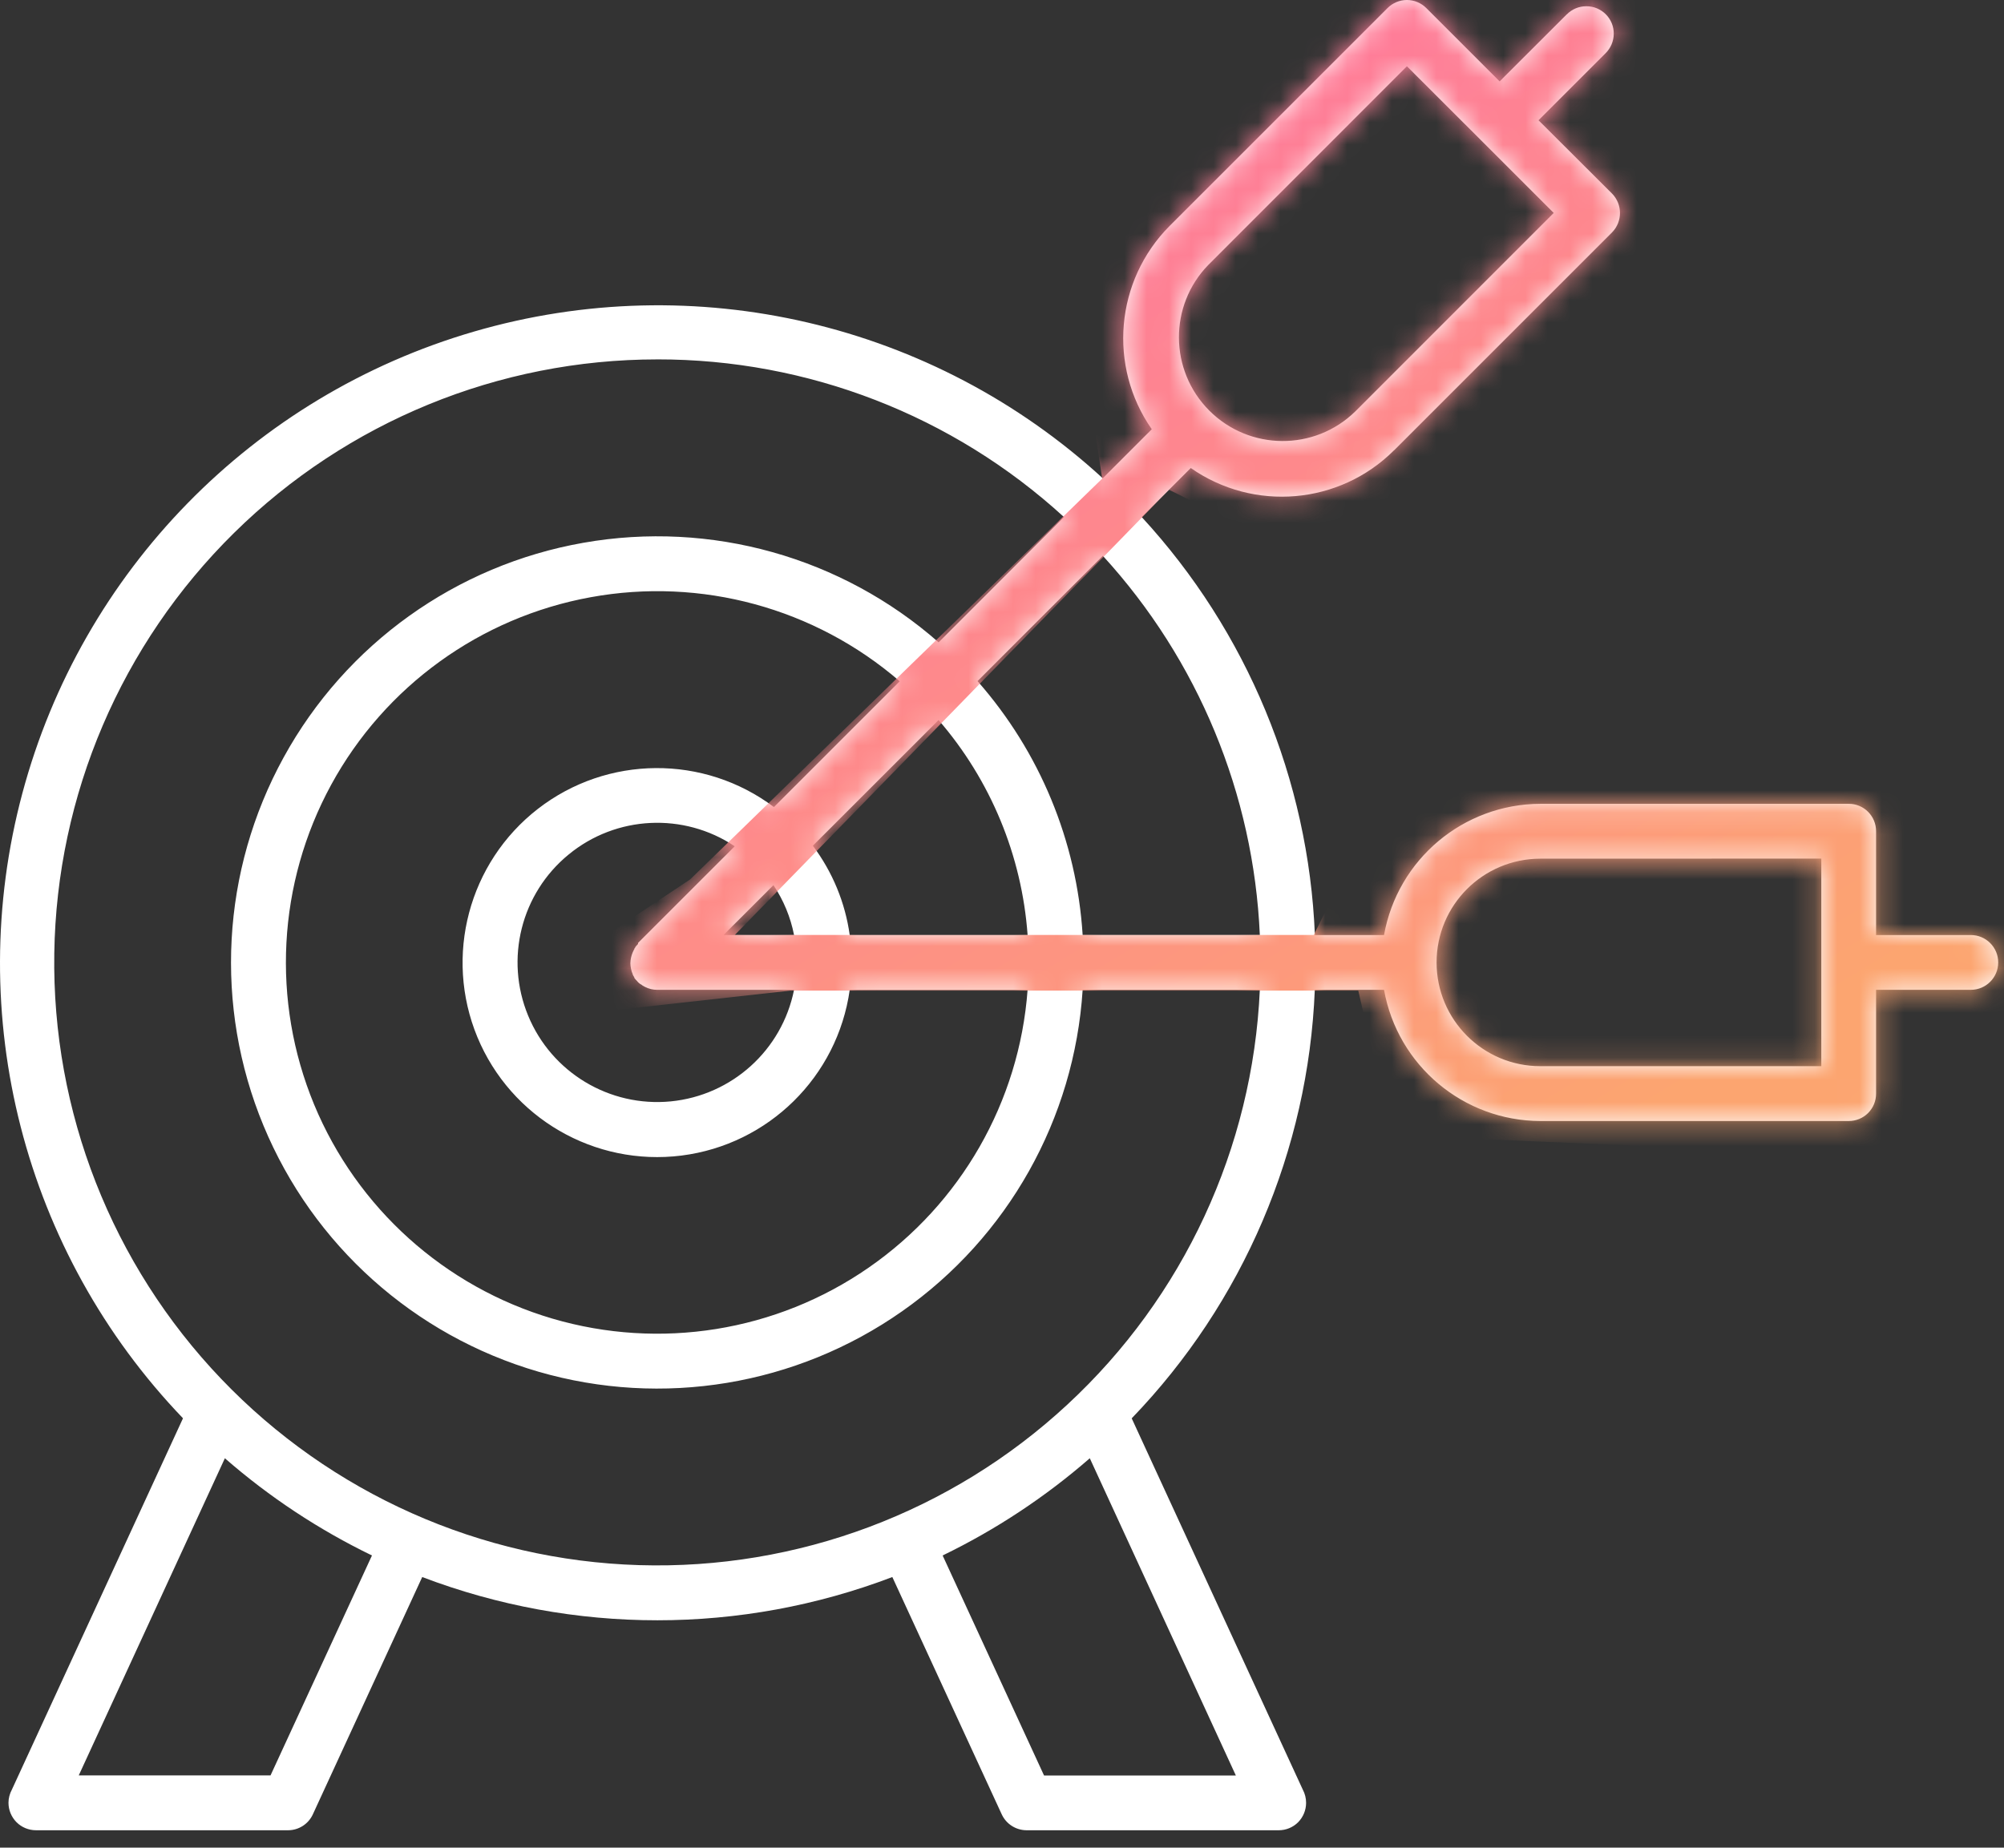 <svg xmlns="http://www.w3.org/2000/svg" width="90" height="83" viewBox="0 0 90 83" fill="none"><rect x="0" y="0" width="90" height="83" fill="#333333" stroke="none"/><path d="M29.517 16.145C22.403 16.145 15.579 18.945 10.513 23.938C5.447 28.93 2.544 35.711 2.438 42.825C2.329 49.938 5.024 56.805 9.938 61.946C14.852 67.09 21.59 70.094 28.7 70.309C35.81 70.524 42.72 67.934 47.934 63.098C53.153 58.266 56.259 51.571 56.579 44.465H48.622C48.251 50.262 45.266 55.574 40.513 58.906C35.759 62.242 29.747 63.238 24.172 61.617C18.594 59.992 14.056 55.929 11.832 50.562C9.61 45.199 9.942 39.117 12.739 34.023C15.532 28.933 20.485 25.386 26.204 24.382C31.923 23.375 37.79 25.019 42.153 28.855L47.782 23.226C42.793 18.66 36.278 16.136 29.516 16.144L29.517 16.145ZM63.185 2.977L54.267 11.899C52.489 13.723 52.509 16.641 54.31 18.445C56.114 20.25 59.032 20.27 60.86 18.488L69.778 9.566L66.485 6.273L63.185 2.977ZM52.525 10.152L62.314 0.363C62.544 0.133 62.857 0 63.185 0C63.513 0 63.825 0.133 64.056 0.363L67.349 3.656L70.361 0.648V0.652C70.591 0.414 70.907 0.281 71.236 0.281C71.568 0.277 71.884 0.41 72.115 0.641C72.349 0.875 72.478 1.191 72.474 1.52C72.47 1.852 72.337 2.164 72.103 2.395L69.095 5.402L72.396 8.695C72.872 9.18 72.872 9.957 72.396 10.441L62.607 20.231H62.603C60.157 22.672 56.31 23.004 53.478 21.024L51.275 23.227C56.009 28.363 58.767 35.02 59.052 42.004H62.157C62.767 38.601 65.72 36.121 69.177 36.109H83.025C83.353 36.105 83.666 36.238 83.896 36.468C84.126 36.699 84.255 37.011 84.255 37.34V42.004H88.509C89.189 42.004 89.74 42.554 89.74 43.234C89.74 43.914 89.189 44.465 88.509 44.465H84.255V49.129C84.255 49.457 84.126 49.77 83.896 50C83.666 50.23 83.353 50.359 83.025 50.359H69.177C65.72 50.348 62.767 47.867 62.157 44.465H59.048C58.755 51.672 55.829 58.524 50.825 63.715L58.509 80.395C58.607 80.578 58.657 80.781 58.657 80.985C58.657 81.313 58.529 81.625 58.298 81.86C58.068 82.09 57.755 82.219 57.427 82.219H46.099C45.618 82.215 45.185 81.934 44.986 81.5L40.075 70.844C33.279 73.434 25.764 73.434 18.962 70.844L14.052 81.5C13.853 81.938 13.415 82.219 12.935 82.219H1.619C1.291 82.219 0.975 82.09 0.744 81.86C0.514 81.629 0.381 81.313 0.381 80.985C0.381 80.781 0.435 80.578 0.533 80.395L8.217 63.715H8.221C1.068 56.258 -1.666 45.606 1.006 35.629C3.678 25.648 11.365 17.785 21.287 14.895C31.205 12.004 41.912 14.504 49.525 21.485L51.724 19.285H51.728C49.751 16.45 50.087 12.605 52.525 10.152ZM43.9 30.597C46.693 33.769 48.357 37.781 48.622 42.003H56.579C56.302 35.671 53.806 29.644 49.529 24.968L43.9 30.597ZM28.654 42.359L32.997 38.016C30.701 36.484 27.669 36.633 25.537 38.387C23.4 40.137 22.665 43.078 23.72 45.629C24.775 48.18 27.372 49.742 30.122 49.477C32.872 49.207 35.122 47.172 35.661 44.465H29.517C29.329 44.465 29.142 44.422 28.974 44.336L28.951 44.324L28.947 44.32L28.927 44.312L28.923 44.309L28.884 44.285H28.88L28.861 44.273L28.857 44.27L28.837 44.258L28.833 44.254L28.814 44.238L28.81 44.234L28.79 44.219H28.775C28.693 44.164 28.622 44.094 28.564 44.02L28.544 44L28.529 43.98L28.517 43.965L28.505 43.953L28.494 43.938V43.93L28.486 43.914V43.902L28.439 43.824C28.427 43.809 28.423 43.789 28.415 43.773V43.762C28.349 43.609 28.314 43.441 28.31 43.273C28.314 43.105 28.349 42.938 28.415 42.781C28.427 42.762 28.431 42.746 28.439 42.73L28.451 42.711V42.699L28.474 42.66L28.486 42.645V42.633L28.494 42.617V42.605L28.505 42.59L28.517 42.578L28.529 42.562V42.551L28.544 42.531L28.564 42.504C28.595 42.469 28.626 42.438 28.654 42.406L28.654 42.359ZM34.759 36.254L40.407 30.605C36.591 27.312 31.489 25.922 26.529 26.828C21.572 27.73 17.286 30.828 14.873 35.254C12.462 39.68 12.181 44.957 14.107 49.617C16.037 54.273 19.97 57.808 24.806 59.234C29.638 60.656 34.861 59.82 39.005 56.949C43.149 54.082 45.778 49.496 46.149 44.469H38.161C37.61 48.367 34.517 51.414 30.61 51.91C26.7 52.403 22.946 50.223 21.438 46.586C19.934 42.946 21.048 38.75 24.157 36.336C27.27 33.922 31.614 33.891 34.762 36.258L34.759 36.254ZM42.154 32.344L36.505 37.992C37.388 39.168 37.958 40.547 38.161 42.004H46.15C45.892 38.437 44.489 35.047 42.15 32.344L42.154 32.344ZM34.736 39.762L32.493 42.004H35.661C35.505 41.203 35.189 40.441 34.736 39.762ZM81.795 38.57L69.178 38.574C66.603 38.574 64.517 40.66 64.517 43.234C64.517 45.809 66.603 47.895 69.178 47.895H81.795V38.57ZM42.334 69.875L46.888 79.758H55.502L48.943 65.508C46.943 67.25 44.72 68.719 42.334 69.875ZM16.705 69.875C14.318 68.719 12.095 67.25 10.099 65.508L3.537 79.754H12.15L16.705 69.875Z" fill="white"></path><mask id="mask0_315_6" style="mask-type:alpha" maskUnits="userSpaceOnUse" x="0" y="0" width="90" height="83"><path d="M29.517 16.145C22.403 16.145 15.579 18.945 10.513 23.938C5.447 28.93 2.544 35.711 2.438 42.825C2.329 49.938 5.024 56.805 9.938 61.946C14.852 67.09 21.59 70.094 28.7 70.309C35.81 70.524 42.72 67.934 47.934 63.098C53.153 58.266 56.259 51.571 56.579 44.465H48.622C48.251 50.262 45.266 55.574 40.513 58.906C35.759 62.242 29.747 63.238 24.172 61.617C18.594 59.992 14.056 55.929 11.832 50.562C9.61 45.199 9.942 39.117 12.739 34.023C15.532 28.933 20.485 25.386 26.204 24.382C31.923 23.375 37.79 25.019 42.153 28.855L47.782 23.226C42.793 18.66 36.278 16.136 29.516 16.144L29.517 16.145ZM63.185 2.977L54.267 11.899C52.489 13.723 52.509 16.641 54.31 18.445C56.114 20.25 59.032 20.27 60.86 18.488L69.778 9.566L66.485 6.273L63.185 2.977ZM52.525 10.152L62.314 0.363C62.544 0.133 62.857 0 63.185 0C63.513 0 63.825 0.133 64.056 0.363L67.349 3.656L70.361 0.648V0.652C70.591 0.414 70.907 0.281 71.236 0.281C71.568 0.277 71.884 0.41 72.115 0.641C72.349 0.875 72.478 1.191 72.474 1.52C72.47 1.852 72.337 2.164 72.103 2.395L69.095 5.402L72.396 8.695C72.872 9.18 72.872 9.957 72.396 10.441L62.607 20.231H62.603C60.157 22.672 56.31 23.004 53.478 21.024L51.275 23.227C56.009 28.363 58.767 35.02 59.052 42.004H62.157C62.767 38.601 65.72 36.121 69.177 36.109H83.025C83.353 36.105 83.666 36.238 83.896 36.468C84.126 36.699 84.255 37.011 84.255 37.34V42.004H88.509C89.189 42.004 89.74 42.554 89.74 43.234C89.74 43.914 89.189 44.465 88.509 44.465H84.255V49.129C84.255 49.457 84.126 49.77 83.896 50C83.666 50.23 83.353 50.359 83.025 50.359H69.177C65.72 50.348 62.767 47.867 62.157 44.465H59.048C58.755 51.672 55.829 58.524 50.825 63.715L58.509 80.395C58.607 80.578 58.657 80.781 58.657 80.985C58.657 81.313 58.529 81.625 58.298 81.86C58.068 82.09 57.755 82.219 57.427 82.219H46.099C45.618 82.215 45.185 81.934 44.986 81.5L40.075 70.844C33.279 73.434 25.764 73.434 18.962 70.844L14.052 81.5C13.853 81.938 13.415 82.219 12.935 82.219H1.619C1.291 82.219 0.975 82.09 0.744 81.86C0.514 81.629 0.381 81.313 0.381 80.985C0.381 80.781 0.435 80.578 0.533 80.395L8.217 63.715H8.221C1.068 56.258 -1.666 45.606 1.006 35.629C3.678 25.648 11.365 17.785 21.287 14.895C31.205 12.004 41.912 14.504 49.525 21.485L51.724 19.285H51.728C49.751 16.45 50.087 12.605 52.525 10.152ZM43.9 30.597C46.693 33.769 48.357 37.781 48.622 42.003H56.579C56.302 35.671 53.806 29.644 49.529 24.968L43.9 30.597ZM28.654 42.359L32.997 38.016C30.701 36.484 27.669 36.633 25.537 38.387C23.4 40.137 22.665 43.078 23.72 45.629C24.775 48.18 27.372 49.742 30.122 49.477C32.872 49.207 35.122 47.172 35.661 44.465H29.517C29.329 44.465 29.142 44.422 28.974 44.336L28.951 44.324L28.947 44.32L28.927 44.312L28.923 44.309L28.884 44.285H28.88L28.861 44.273L28.857 44.27L28.837 44.258L28.833 44.254L28.814 44.238L28.81 44.234L28.79 44.219H28.775C28.693 44.164 28.622 44.094 28.564 44.02L28.544 44L28.529 43.98L28.517 43.965L28.505 43.953L28.494 43.938V43.93L28.486 43.914V43.902L28.439 43.824C28.427 43.809 28.423 43.789 28.415 43.773V43.762C28.349 43.609 28.314 43.441 28.31 43.273C28.314 43.105 28.349 42.938 28.415 42.781C28.427 42.762 28.431 42.746 28.439 42.73L28.451 42.711V42.699L28.474 42.66L28.486 42.645V42.633L28.494 42.617V42.605L28.505 42.59L28.517 42.578L28.529 42.562V42.551L28.544 42.531L28.564 42.504C28.595 42.469 28.626 42.438 28.654 42.406L28.654 42.359ZM34.759 36.254L40.407 30.605C36.591 27.312 31.489 25.922 26.529 26.828C21.572 27.73 17.286 30.828 14.873 35.254C12.462 39.68 12.181 44.957 14.107 49.617C16.037 54.273 19.97 57.808 24.806 59.234C29.638 60.656 34.861 59.82 39.005 56.949C43.149 54.082 45.778 49.496 46.149 44.469H38.161C37.61 48.367 34.517 51.414 30.61 51.91C26.7 52.403 22.946 50.223 21.438 46.586C19.934 42.946 21.048 38.75 24.157 36.336C27.27 33.922 31.614 33.891 34.762 36.258L34.759 36.254ZM42.154 32.344L36.505 37.992C37.388 39.168 37.958 40.547 38.161 42.004H46.15C45.892 38.437 44.489 35.047 42.15 32.344L42.154 32.344ZM34.736 39.762L32.493 42.004H35.661C35.505 41.203 35.189 40.441 34.736 39.762ZM81.795 38.57L69.178 38.574C66.603 38.574 64.517 40.66 64.517 43.234C64.517 45.809 66.603 47.895 69.178 47.895H81.795V38.57ZM42.334 69.875L46.888 79.758H55.502L48.943 65.508C46.943 67.25 44.72 68.719 42.334 69.875ZM16.705 69.875C14.318 68.719 12.095 67.25 10.099 65.508L3.537 79.754H12.15L16.705 69.875Z" fill="white"></path></mask><g mask="url(#mask0_315_6)"><path d="M49.5 21.5L48 11.5V7L52.5 -1L62.5 -4.5L73 -2.5L80.5 1.5L80 15.5L58.5 25L52.5 22L33 42H59L61 38L63.5 35L67.5 33L77.5 31L91.5 33L94.5 45.5L86 52L62.5 51L61 44.5H35.5L26.5 45.5V42.5L31 39.5L49.5 21.5Z" fill="url(#paint0_linear_315_6)"></path></g><defs><linearGradient id="paint0_linear_315_6" x1="47.386" y1="0.948" x2="76.319" y2="48.659" gradientUnits="userSpaceOnUse"><stop stop-color="#FF769F"></stop><stop offset="1" stop-color="#FCA570"></stop></linearGradient></defs></svg>